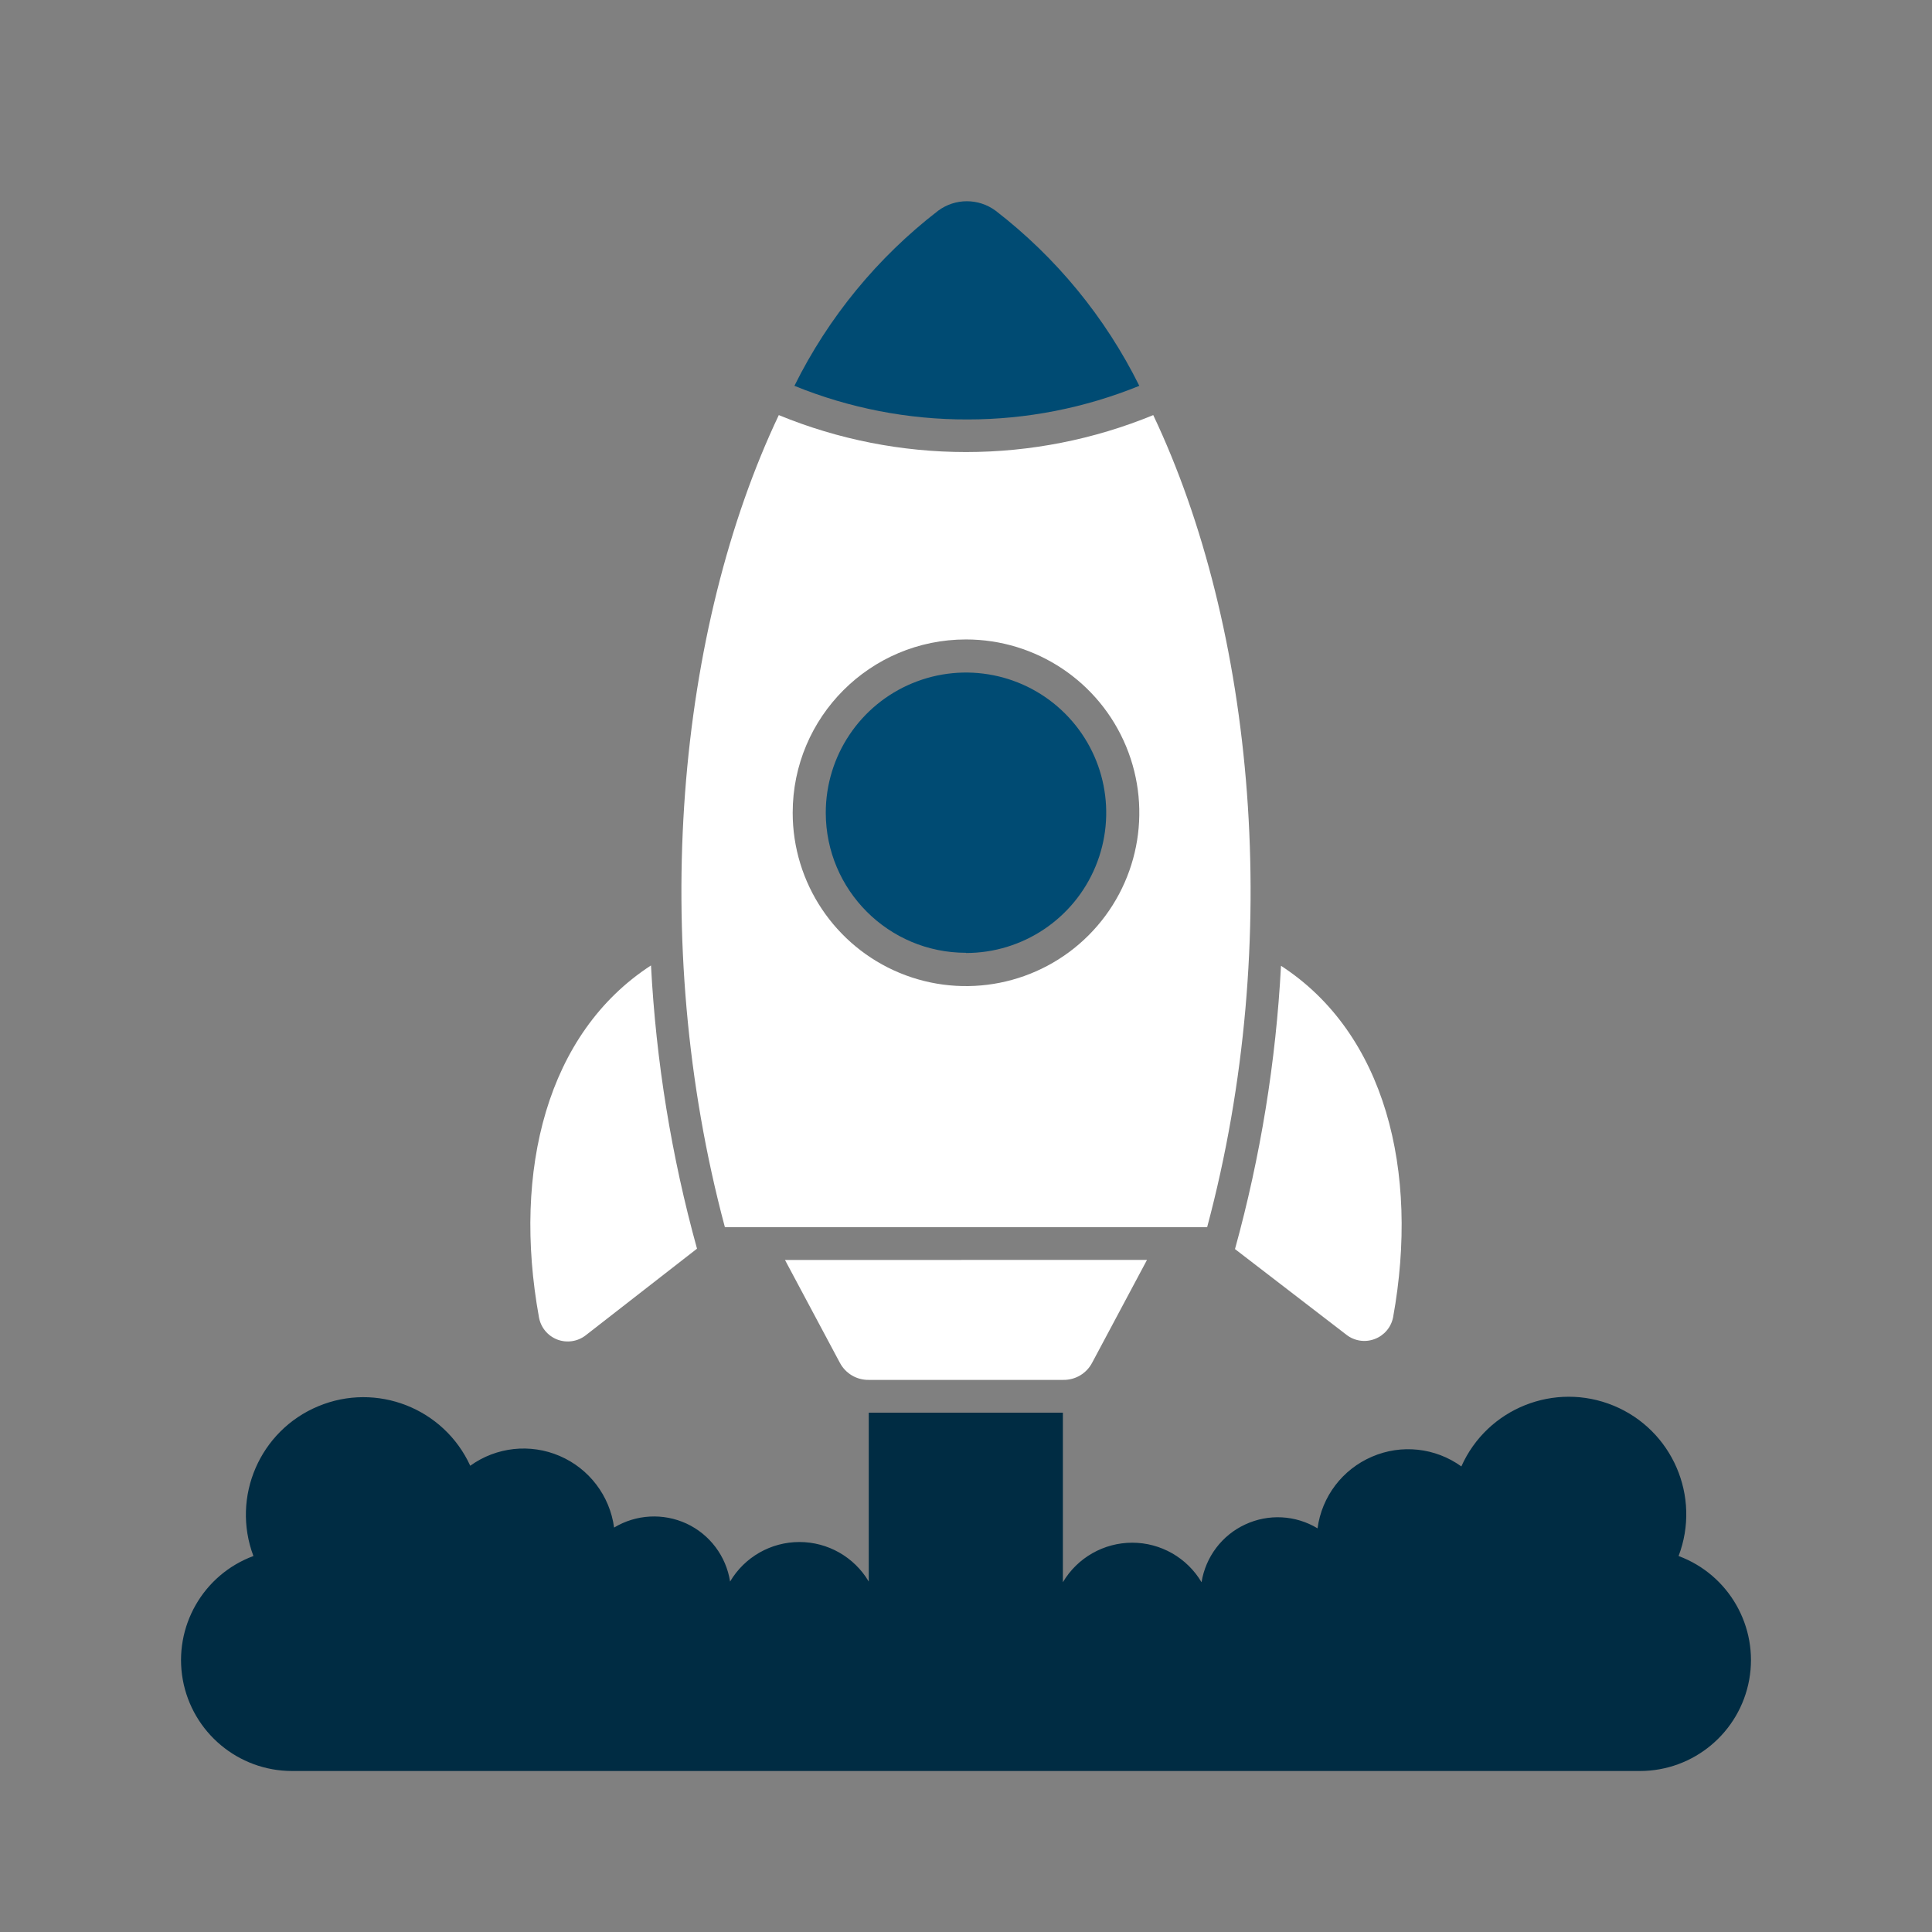 <svg width="48" height="48" viewBox="0 0 48 48" fill="none" xmlns="http://www.w3.org/2000/svg">
<rect x="0" y="0" width="48" height="48" fill="#808080" stroke="none"/>
<g id="On the Path of Venesh/Atom/Icon">
<g id="Vector">
<path d="M41.704 38.659C42.266 37.182 41.549 35.525 40.089 34.923C38.627 34.321 36.951 34.988 36.307 36.433C35.661 35.967 34.818 35.875 34.087 36.191C33.353 36.506 32.84 37.18 32.734 37.971C32.187 37.641 31.514 37.606 30.937 37.875C30.359 38.142 29.953 38.681 29.852 39.31C29.492 38.701 28.836 38.328 28.13 38.328C27.423 38.328 26.767 38.701 26.407 39.31V35.098H21.584V39.293C21.223 38.684 20.568 38.311 19.862 38.311C19.153 38.311 18.499 38.684 18.139 39.293C18.04 38.662 17.634 38.122 17.056 37.853C16.477 37.586 15.802 37.623 15.257 37.952C15.151 37.163 14.637 36.487 13.905 36.173C13.173 35.858 12.33 35.95 11.683 36.416C11.028 34.987 9.358 34.332 7.906 34.938C6.456 35.542 5.743 37.187 6.296 38.659C5.044 39.123 4.306 40.419 4.541 41.731C4.779 43.044 5.921 44 7.257 44H40.743C42.079 44 43.221 43.044 43.459 41.731C43.694 40.419 42.955 39.123 41.704 38.659Z" fill="#002C43"/>
<path fill-rule="evenodd" clip-rule="evenodd" d="M18.01 30.49C16.093 23.328 16.842 15.599 19.349 10.313C20.824 10.92 22.405 11.231 24 11.231C25.595 11.231 27.176 10.92 28.652 10.313C31.158 15.597 31.907 23.327 29.991 30.49H18.01ZM22.352 24.172C20.743 23.505 19.694 21.934 19.694 20.193C19.694 17.814 21.621 15.887 24 15.887C25.741 15.887 27.312 16.936 27.978 18.544C28.645 20.154 28.276 22.006 27.045 23.238C25.814 24.469 23.961 24.838 22.352 24.172Z" fill="white"/>
<path d="M30.683 31.033C31.317 28.735 31.701 26.375 31.826 23.995C34.409 25.67 35.271 29.085 34.611 32.729C34.561 32.978 34.388 33.181 34.15 33.269C33.913 33.358 33.647 33.316 33.449 33.16L30.683 31.033Z" fill="white"/>
<path d="M14.551 33.176L17.317 31.023C16.682 28.727 16.299 26.367 16.174 23.986C13.59 25.662 12.729 29.077 13.389 32.72C13.431 32.973 13.602 33.185 13.841 33.279C14.078 33.371 14.349 33.333 14.551 33.176Z" fill="white"/>
<path d="M21.584 34.283H26.416C26.719 34.288 26.996 34.122 27.136 33.853L28.497 31.302L19.503 31.304L20.864 33.854V33.853C21.004 34.122 21.282 34.288 21.584 34.283Z" fill="white"/>
<path d="M24 23.677C25.41 23.677 26.68 22.827 27.218 21.527C27.758 20.225 27.46 18.726 26.463 17.73C25.467 16.733 23.968 16.435 22.666 16.975C21.366 17.513 20.516 18.783 20.516 20.193C20.518 22.116 22.077 23.672 24 23.672V23.677Z" fill="#004B73"/>
<path d="M28.306 9.586C27.462 7.884 26.241 6.397 24.737 5.236C24.311 4.921 23.731 4.921 23.307 5.236C21.801 6.397 20.58 7.884 19.737 9.586C21.103 10.142 22.567 10.426 24.044 10.421C25.506 10.421 26.952 10.136 28.306 9.586Z" fill="#004B73"/>
</g>
</g>
</svg>
